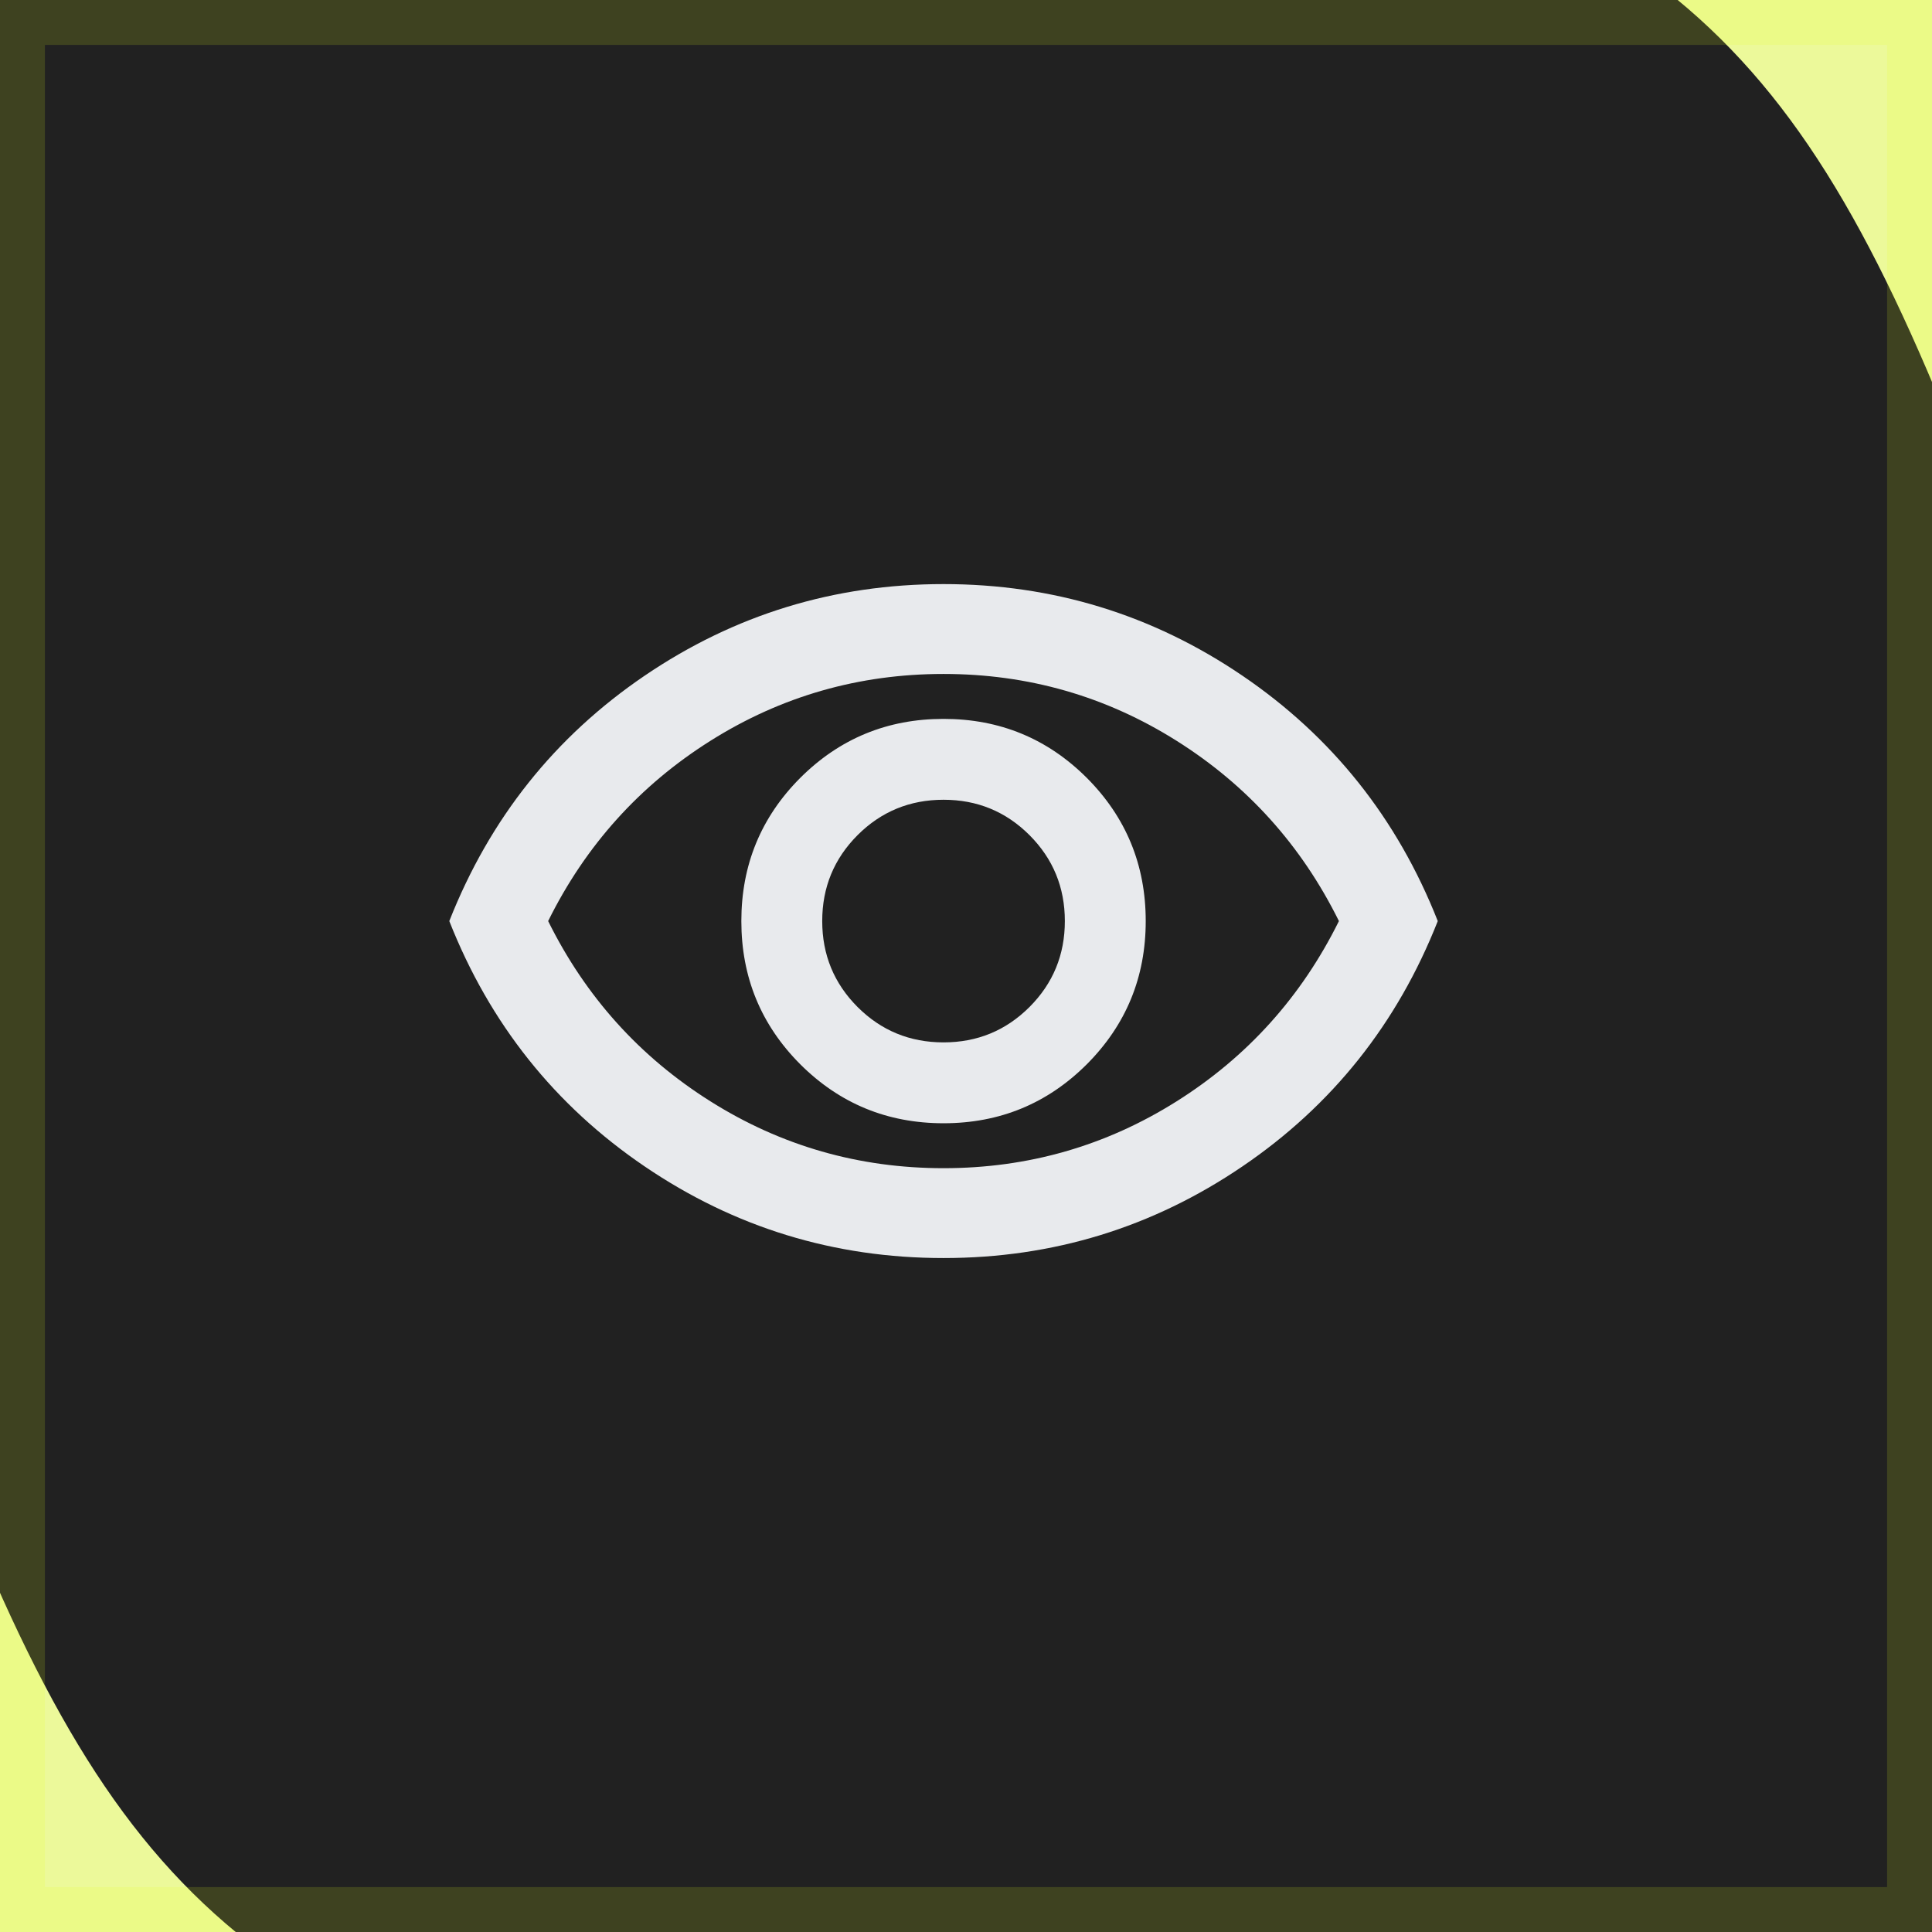 <svg width="43" height="43" viewBox="0 0 43 43" fill="none" xmlns="http://www.w3.org/2000/svg">
<g clip-path="url(#clip0_430_16098)">
<rect width="43" height="43" fill="#212121"/>
<path d="M21 25C22.25 25 23.312 24.562 24.188 23.688C25.062 22.812 25.5 21.75 25.5 20.5C25.5 19.25 25.062 18.188 24.188 17.312C23.312 16.438 22.25 16 21 16C19.75 16 18.688 16.438 17.812 17.312C16.938 18.188 16.5 19.25 16.5 20.5C16.5 21.75 16.938 22.812 17.812 23.688C18.688 24.562 19.75 25 21 25ZM21 23.2C20.25 23.2 19.613 22.938 19.087 22.413C18.562 21.887 18.3 21.25 18.3 20.5C18.3 19.75 18.562 19.113 19.087 18.587C19.613 18.062 20.25 17.8 21 17.8C21.75 17.8 22.387 18.062 22.913 18.587C23.438 19.113 23.7 19.75 23.7 20.5C23.7 21.25 23.438 21.887 22.913 22.413C22.387 22.938 21.75 23.2 21 23.2ZM21 28C18.567 28 16.35 27.321 14.35 25.962C12.35 24.604 10.9 22.783 10 20.5C10.9 18.217 12.35 16.396 14.35 15.037C16.35 13.679 18.567 13 21 13C23.433 13 25.65 13.679 27.65 15.037C29.65 16.396 31.1 18.217 32 20.5C31.1 22.783 29.65 24.604 27.65 25.962C25.65 27.321 23.433 28 21 28ZM21 26C22.883 26 24.613 25.504 26.188 24.512C27.762 23.521 28.967 22.183 29.8 20.5C28.967 18.817 27.762 17.479 26.188 16.488C24.613 15.496 22.883 15 21 15C19.117 15 17.387 15.496 15.812 16.488C14.238 17.479 13.033 18.817 12.2 20.5C13.033 22.183 14.238 23.521 15.812 24.512C17.387 25.504 19.117 26 21 26Z" fill="#E8EAED"/>
<g filter="url(#filter0_f_430_16098)">
<path d="M47 -2C47 1.866 47.866 11 44 11C40 0.5 37 -2 25.5 -5C25.5 -8.866 36.134 -9 40 -9C43.866 -9 47 -5.866 47 -2Z" fill="#ECF99A"/>
</g>
<g filter="url(#filter1_f_430_16098)">
<path d="M-4.414 45C-4.414 41.134 -5.28 32 -1.414 32C2.586 42.5 5.586 45 17.086 48C17.086 51.866 6.452 52 2.586 52C-1.28 52 -4.414 48.866 -4.414 45Z" fill="#ECF99A"/>
</g>
</g>
<rect x="0.5" y="0.5" width="42" height="42" stroke="#E4FF20" stroke-opacity="0.15"/>
<defs>
<filter id="filter0_f_430_16098" x="14.4" y="-20.1" width="43.786" height="42.2" filterUnits="userSpaceOnUse" color-interpolation-filters="sRGB">
<feFlood flood-opacity="0" result="BackgroundImageFix"/>
<feBlend mode="normal" in="SourceGraphic" in2="BackgroundImageFix" result="shape"/>
<feGaussianBlur stdDeviation="5.55" result="effect1_foregroundBlur_430_16098"/>
</filter>
<filter id="filter1_f_430_16098" x="-15.6" y="20.9" width="43.786" height="42.2" filterUnits="userSpaceOnUse" color-interpolation-filters="sRGB">
<feFlood flood-opacity="0" result="BackgroundImageFix"/>
<feBlend mode="normal" in="SourceGraphic" in2="BackgroundImageFix" result="shape"/>
<feGaussianBlur stdDeviation="5.55" result="effect1_foregroundBlur_430_16098"/>
</filter>
<clipPath id="clip0_430_16098">
<rect width="43" height="43" fill="white"/>
</clipPath>
</defs>
</svg>
